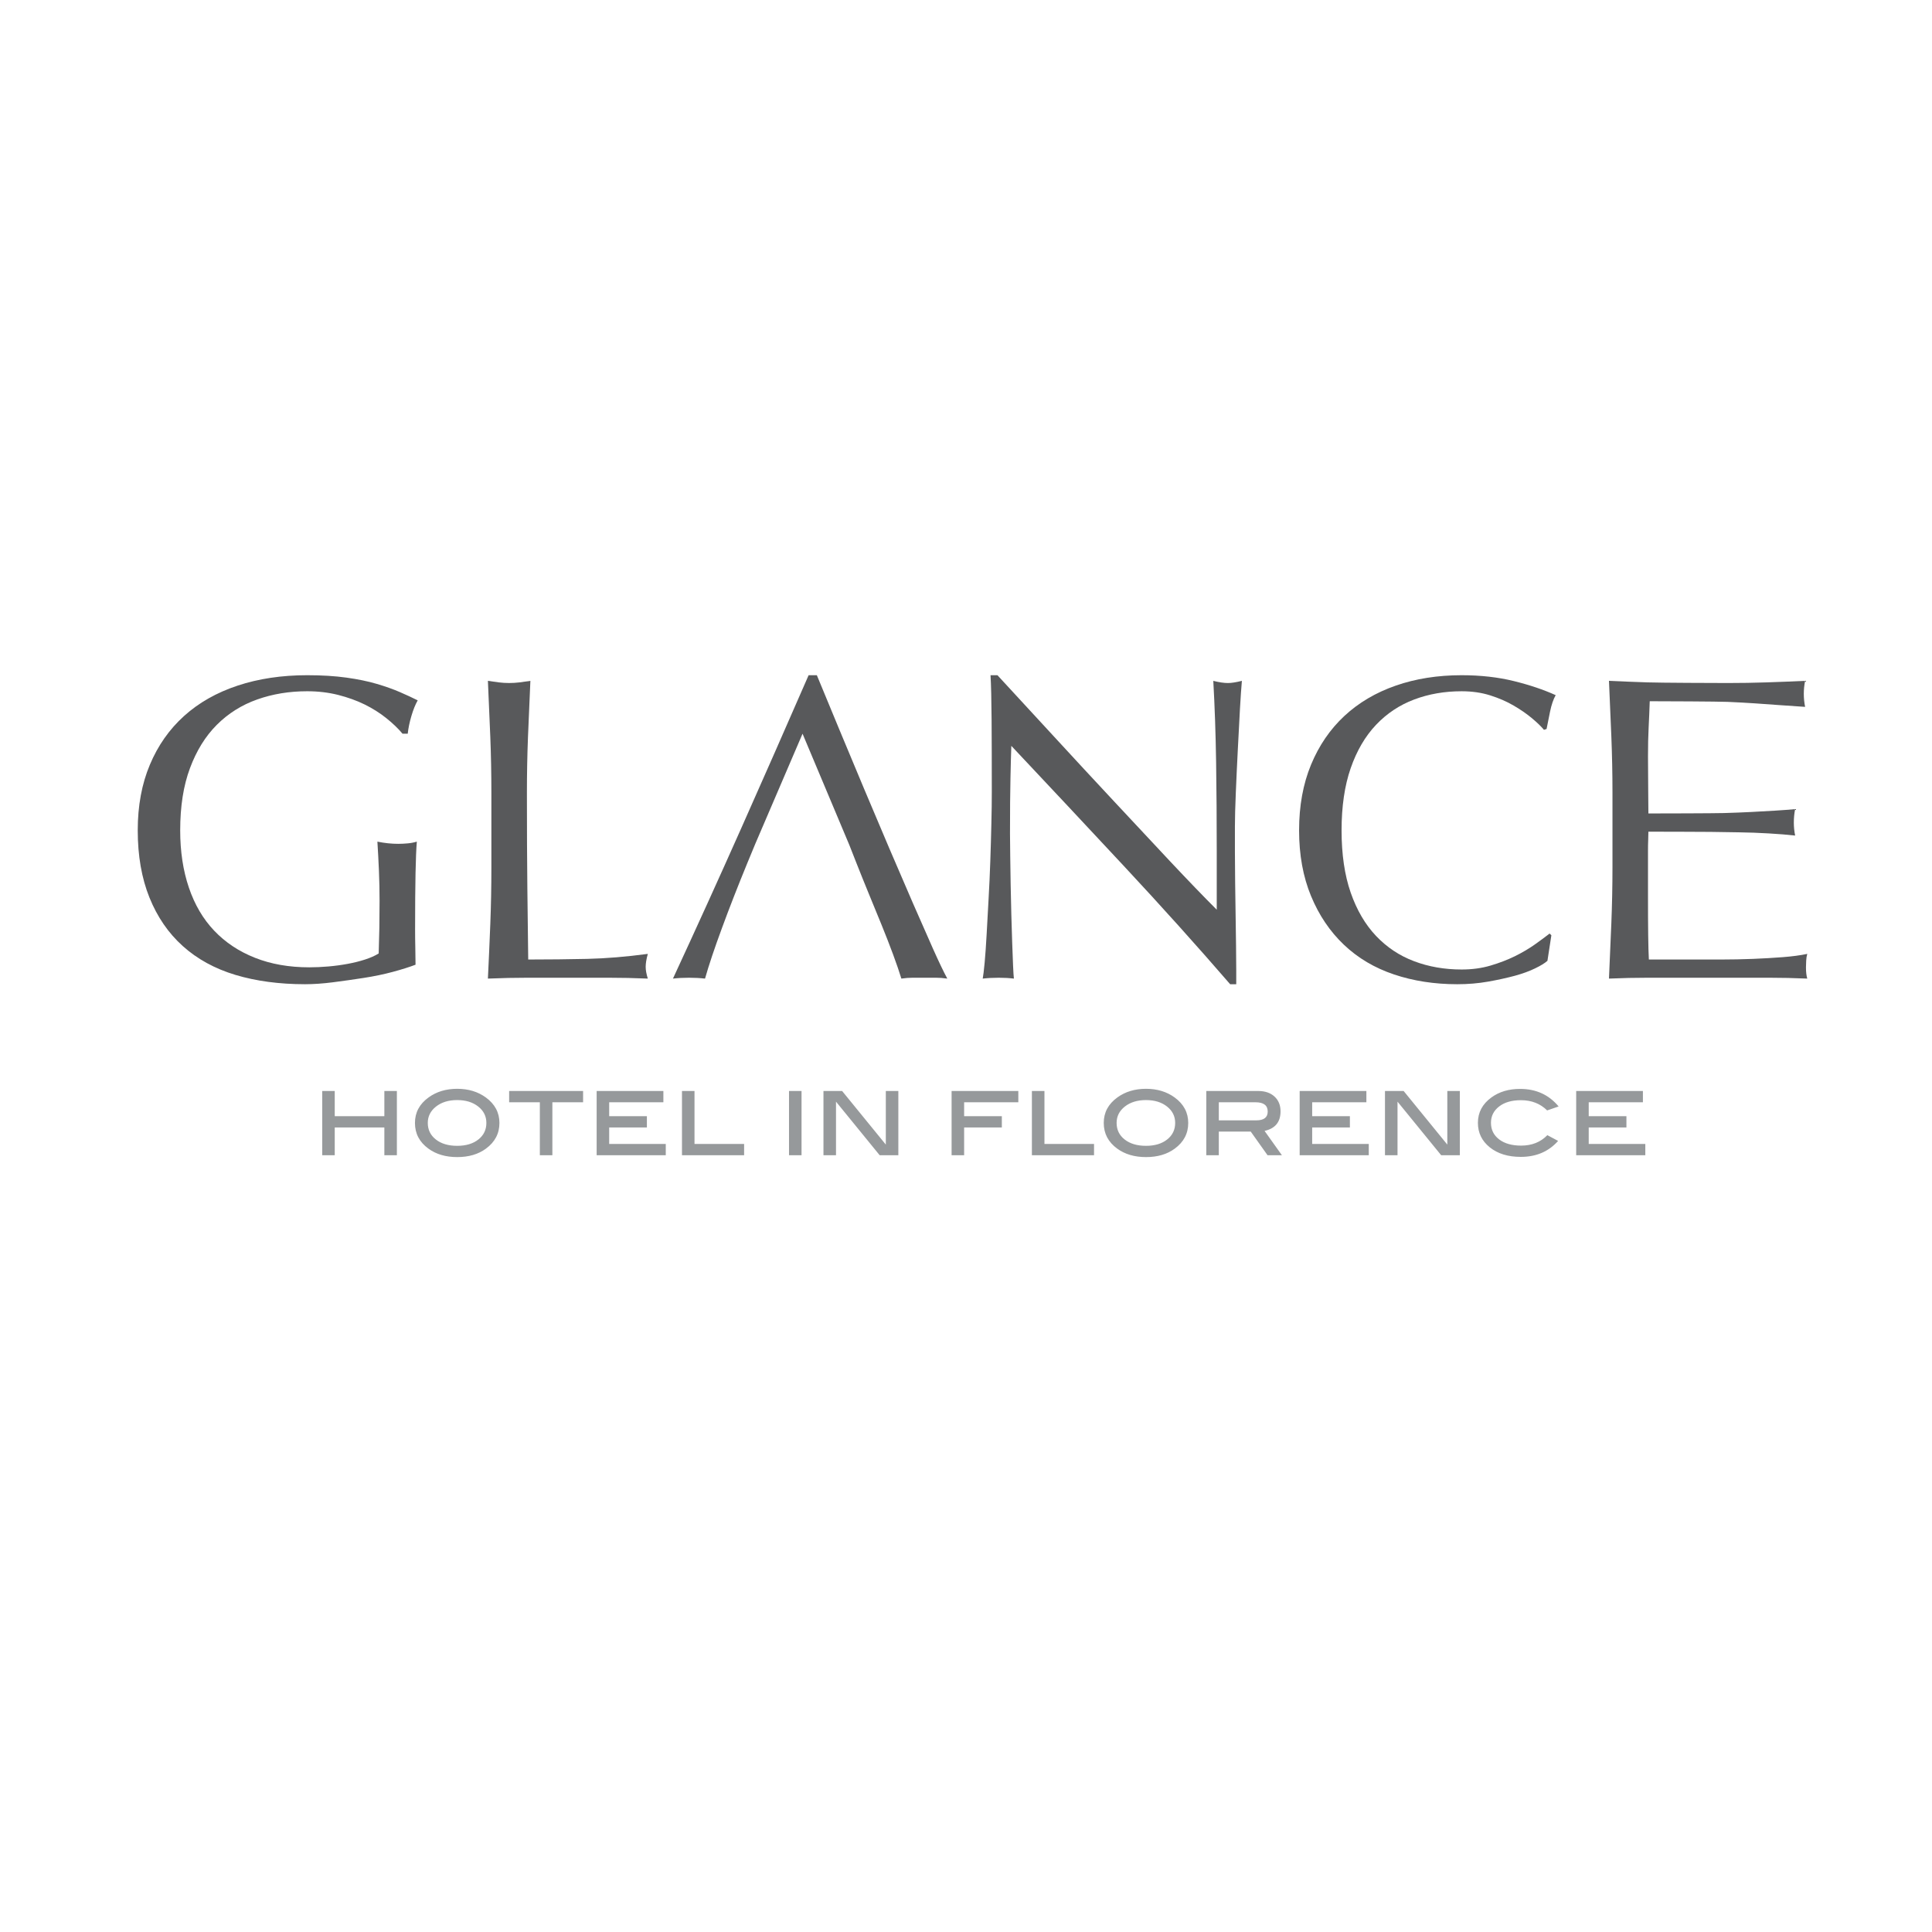 <?xml version="1.0" encoding="utf-8"?>
<!-- Generator: Adobe Illustrator 16.0.0, SVG Export Plug-In . SVG Version: 6.00 Build 0)  -->
<!DOCTYPE svg PUBLIC "-//W3C//DTD SVG 1.1//EN" "http://www.w3.org/Graphics/SVG/1.1/DTD/svg11.dtd">
<svg version="1.1" id="Layer_1" xmlns="http://www.w3.org/2000/svg" xmlns:xlink="http://www.w3.org/1999/xlink" x="0px" y="0px"
	 width="301px" height="301px" viewBox="0 0 301 301" enable-background="new 0 0 301 301" xml:space="preserve">
<rect x="0.5" y="0.5" fill="none" width="300" height="300"/>
<g>
	<g id="XMLID_1_">
		<g>
			<path fill="#58595B" d="M281.567,148.612c-0.094,0.319-0.148,0.666-0.166,1.049c-0.022,0.383-0.036,0.729-0.036,1.045
				c0,0.721,0.067,1.306,0.202,1.756c-2.026-0.09-4.043-0.135-6.042-0.135c-2.004,0-4.044,0-6.115,0c-2.066,0-10.563,0-12.595,0
				c-2.021,0-4.07,0.045-6.142,0.135c0.135-2.882,0.257-5.75,0.369-8.609c0.113-2.859,0.176-5.772,0.176-8.745v-11.612
				c0-2.972-0.062-5.899-0.176-8.776c-0.112-2.881-0.234-5.763-0.369-8.645c2.026,0.094,4.039,0.171,6.043,0.238
				c2.004,0.068,10.469,0.099,12.491,0.099c2.025,0,4.029-0.031,6.011-0.099c1.981-0.067,3.985-0.144,6.012-0.238
				c-0.136,0.675-0.203,1.351-0.203,2.026c0,0.676,0.067,1.351,0.203,2.026c-1.441-0.09-2.761-0.18-3.949-0.27
				c-1.193-0.09-2.454-0.18-3.782-0.27c-1.333-0.09-2.783-0.171-4.354-0.239c-1.58-0.063-9.92-0.099-12.121-0.099
				c-0.05,1.441-0.104,2.814-0.172,4.12s-0.099,2.792-0.099,4.453c0,1.756,0.009,3.467,0.031,5.133s0.031,2.927,0.031,3.778
				c1.981,0,10.208-0.018,11.789-0.063c1.571-0.045,3.012-0.104,4.317-0.171c1.307-0.068,2.509-0.135,3.616-0.203
				c1.099-0.068,2.147-0.145,3.139-0.234c-0.136,0.671-0.203,1.374-0.203,2.094c0,0.671,0.067,1.346,0.203,2.022
				c-1.171-0.131-2.535-0.243-4.089-0.333c-1.549-0.094-3.103-0.148-4.66-0.171c-1.549-0.022-3.013-0.045-4.386-0.067
				c-1.373-0.023-8.911-0.032-9.727-0.032c0,0.405-0.009,0.842-0.031,1.315c-0.022,0.473-0.031,1.071-0.031,1.792v2.629v4.053
				c0,2.566,0.009,4.683,0.031,6.349s0.059,2.927,0.104,3.778c1.486,0,9.506,0,11.172,0c1.715,0,3.391-0.036,5.029-0.099
				c1.648-0.067,3.197-0.158,4.66-0.27C279.212,149.008,280.487,148.842,281.567,148.612z"/>
			<path fill="#58595B" d="M241.699,145.712l-0.612,3.98c-0.405,0.36-1.045,0.756-1.928,1.18c-0.878,0.432-1.932,0.815-3.165,1.153
				c-1.243,0.333-2.63,0.64-4.156,0.909c-1.531,0.271-3.13,0.405-4.796,0.405c-3.557,0-6.844-0.509-9.856-1.521
				c-3.017-1.013-5.619-2.549-7.799-4.62c-2.184-2.071-3.895-4.606-5.133-7.601c-1.238-2.99-1.86-6.403-1.86-10.226
				c0-3.827,0.622-7.236,1.86-10.23c1.238-2.994,2.972-5.525,5.196-7.596c2.229-2.071,4.898-3.647,8.006-4.728
				c3.103-1.081,6.524-1.621,10.262-1.621c2.968,0,5.678,0.307,8.137,0.914c2.454,0.604,4.624,1.337,6.516,2.193
				c-0.36,0.63-0.653,1.486-0.878,2.567c-0.226,1.081-0.405,1.981-0.541,2.702l-0.405,0.135c-0.45-0.541-1.08-1.148-1.891-1.824
				c-0.811-0.676-1.752-1.329-2.837-1.959c-1.076-0.63-2.292-1.157-3.643-1.585c-1.352-0.428-2.837-0.644-4.458-0.644
				c-2.656,0-5.124,0.428-7.39,1.284c-2.278,0.855-4.259,2.17-5.947,3.949c-1.685,1.779-3.004,4.03-3.949,6.754
				s-1.419,5.953-1.419,9.69c0,3.733,0.474,6.966,1.419,9.69c0.945,2.72,2.265,4.971,3.949,6.75
				c1.688,1.778,3.669,3.098,5.947,3.949c2.266,0.855,4.733,1.284,7.39,1.284c1.621,0,3.116-0.203,4.489-0.608
				s2.634-0.887,3.787-1.45c1.139-0.563,2.175-1.171,3.103-1.824c0.923-0.653,1.692-1.225,2.327-1.72L241.699,145.712z"/>
			<path fill="#58595B" d="M193.483,106.074c-0.09,0.99-0.193,2.477-0.306,4.458c-0.112,1.981-0.221,4.098-0.333,6.345
				c-0.117,2.251-0.217,4.458-0.307,6.619c-0.09,2.161-0.14,3.895-0.14,5.201c0,1.125,0,2.472,0,4.048
				c0,1.531,0.019,3.129,0.036,4.795c0.027,1.666,0.05,3.341,0.072,5.03c0.018,1.688,0.04,3.265,0.067,4.728
				c0.022,1.463,0.031,2.733,0.031,3.814c0,0.99,0,1.733,0,2.229h-0.945c-5.178-5.984-10.689-12.122-16.543-18.398
				c-5.854-6.281-11.703-12.527-17.552-18.741c-0.046,1.261-0.095,2.95-0.136,5.066c-0.05,2.116-0.072,4.998-0.072,8.641
				c0,0.946,0.014,2.121,0.036,3.512c0.022,1.396,0.045,2.859,0.067,4.391c0.023,1.531,0.059,3.084,0.104,4.66
				c0.045,1.576,0.085,3.035,0.135,4.39c0.04,1.347,0.085,2.531,0.135,3.544c0.045,1.013,0.086,1.697,0.131,2.058
				c-0.716-0.09-1.504-0.135-2.359-0.135c-0.9,0-1.733,0.045-2.499,0.135c0.085-0.45,0.188-1.278,0.302-2.499
				c0.112-1.216,0.211-2.666,0.306-4.354c0.09-1.689,0.189-3.521,0.302-5.502c0.112-1.981,0.203-3.963,0.271-5.944
				c0.067-1.977,0.126-3.913,0.166-5.804c0.05-1.891,0.068-3.58,0.068-5.065c0-4.323-0.01-8.038-0.032-11.14
				c-0.022-3.107-0.076-5.426-0.166-6.957h1.08c2.742,2.972,5.683,6.156,8.808,9.555s6.236,6.754,9.321,10.059
				c3.084,3.31,6.007,6.439,8.775,9.389c2.77,2.949,5.188,5.457,7.259,7.528v-9.181c0-4.728-0.031-9.334-0.099-13.81
				c-0.068-4.48-0.217-8.699-0.438-12.662c0.896,0.225,1.662,0.337,2.292,0.337C191.863,106.412,192.582,106.299,193.483,106.074z"
				/>
			<path fill="#58595B" d="M145.325,147.738c0.923,2.067,1.675,3.647,2.261,4.724c-0.63-0.09-1.225-0.135-1.788-0.135
				c-0.563,0-1.157,0-1.788,0s-1.229,0-1.792,0c-0.562,0-1.157,0.045-1.788,0.135c-0.315-1.035-0.743-2.283-1.283-3.746
				c-0.54-1.463-1.139-2.995-1.788-4.593c-0.653-1.594-1.319-3.219-1.995-4.863c-0.671-1.639-1.306-3.206-1.891-4.692l-1.148-2.918
				l-7.29-17.34l-7.362,17.156l-1.284,3.103c-1.441,3.512-2.747,6.853-3.913,10.028c-1.171,3.174-2.049,5.795-2.634,7.866
				c-0.766-0.09-1.599-0.135-2.499-0.135s-1.733,0.045-2.499,0.135c3.647-7.875,7.205-15.706,10.671-23.5
				c3.463-7.786,6.953-15.706,10.465-23.766h1.283c1.081,2.612,2.247,5.439,3.508,8.475c1.261,3.039,2.544,6.11,3.85,9.217
				c1.306,3.107,2.612,6.187,3.917,9.253c1.306,3.058,2.535,5.908,3.679,8.538C143.367,143.312,144.403,145.667,145.325,147.738z"/>
			<path fill="#58595B" d="M100.928,148.612c-0.225,0.81-0.333,1.486-0.333,2.026c0,0.496,0.108,1.103,0.333,1.824
				c-2.067-0.09-4.138-0.135-6.209-0.135s-4.143,0-6.214,0c-2.157,0-4.242,0-6.245,0c-2.004,0-4.084,0.045-6.246,0.135
				c0.135-2.792,0.261-5.624,0.374-8.506c0.113-2.882,0.167-5.809,0.167-8.78v-11.613c0-2.972-0.054-5.885-0.167-8.745
				c-0.112-2.859-0.238-5.772-0.374-8.744c0.585,0.094,1.148,0.171,1.688,0.238c0.541,0.068,1.081,0.099,1.621,0.099
				s1.081-0.031,1.621-0.099c0.54-0.067,1.103-0.144,1.688-0.238c-0.135,2.972-0.261,5.885-0.374,8.744
				c-0.113,2.859-0.167,5.773-0.167,8.745c0,5.669,0.022,10.59,0.068,14.756c0.045,4.165,0.09,7.889,0.135,11.171
				c3.193,0,6.254-0.036,9.181-0.099C94.404,149.324,97.555,149.062,100.928,148.612z"/>
			<path fill="#58595B" d="M64.942,131.123c-0.09,1.04-0.158,2.67-0.203,4.899c-0.045,2.224-0.068,5.165-0.068,8.812
				c0,0.901,0.009,1.811,0.032,2.733c0.022,0.923,0.036,1.837,0.036,2.733c-0.946,0.36-2.125,0.733-3.544,1.116
				s-2.927,0.693-4.525,0.941c-1.598,0.248-3.197,0.473-4.795,0.68c-1.598,0.203-3.048,0.302-4.354,0.302
				c-4.008,0-7.619-0.486-10.838-1.45c-3.215-0.968-5.953-2.467-8.204-4.493c-2.251-2.022-3.98-4.543-5.196-7.561
				c-1.216-3.017-1.824-6.506-1.824-10.464c0-3.827,0.63-7.236,1.891-10.23c1.256-2.994,3.035-5.525,5.332-7.596
				s5.075-3.647,8.339-4.728c3.264-1.081,6.875-1.621,10.838-1.621c2.297,0,4.332,0.126,6.11,0.374
				c1.779,0.248,3.355,0.572,4.728,0.977c1.369,0.405,2.576,0.833,3.611,1.283s1.958,0.878,2.769,1.283
				c-0.36,0.63-0.689,1.441-0.981,2.432c-0.292,0.986-0.482,1.914-0.572,2.765h-0.811c-0.675-0.806-1.518-1.616-2.531-2.427
				s-2.139-1.518-3.377-2.13c-1.238-0.608-2.612-1.099-4.12-1.486c-1.508-0.378-3.116-0.572-4.827-0.572
				c-2.792,0-5.39,0.428-7.799,1.284c-2.409,0.855-4.502,2.17-6.281,3.949c-1.779,1.779-3.17,4.03-4.183,6.754
				c-1.018,2.724-1.522,5.953-1.522,9.69c0,3.287,0.45,6.254,1.351,8.911c0.9,2.657,2.215,4.899,3.949,6.718
				c1.733,1.823,3.85,3.233,6.349,4.219c2.499,0.991,5.322,1.486,8.474,1.486c0.946,0,1.936-0.045,2.972-0.135
				c1.031-0.09,2.036-0.225,3.003-0.405c0.968-0.18,1.869-0.405,2.702-0.675c0.833-0.271,1.54-0.581,2.125-0.946
				c0.045-1.346,0.081-2.697,0.104-4.048c0.022-1.351,0.032-2.724,0.032-4.12c0-1.576-0.032-3.152-0.099-4.728
				c-0.068-1.576-0.149-3.084-0.239-4.525c1.125,0.23,2.207,0.342,3.242,0.342c0.495,0,0.99-0.027,1.486-0.072
				C64.018,131.353,64.491,131.258,64.942,131.123z"/>
		</g>
		<g>
		</g>
	</g>
</g>
<rect x="16.617" y="100" fill="none" width="268.041" height="57.438"/>
<path fill="#96999B" d="M256.335,178.223h-8.817v-2.569h5.875v-1.757h-5.875v-2.166h8.443v-1.756h-10.396v10.006h10.77V178.223
	 M236.826,169.648c-1.768,0-3.258,0.446-4.472,1.334c-1.402,1.021-2.1,2.339-2.1,3.954c0,1.551,0.616,2.822,1.849,3.814
	c1.229,0.992,2.841,1.489,4.838,1.489c2.399,0,4.334-0.828,5.809-2.488l-1.676-0.896c-1.052,1.086-2.412,1.628-4.083,1.628
	c-1.441,0-2.588-0.325-3.434-0.973c-0.846-0.649-1.269-1.511-1.269-2.582c0-1.038,0.423-1.885,1.269-2.54s1.982-0.981,3.399-0.981
	c1.65,0,3.011,0.529,4.086,1.594l1.788-0.618C241.312,170.56,239.31,169.648,236.826,169.648z M227.441,169.975h-1.953v8.35
	l-6.803-8.35h-2.909v10.006h1.953v-8.347l6.802,8.347h2.91V169.975z M213.251,178.223h-8.816v-2.569h5.874v-1.757h-5.874v-2.166
	h8.443v-1.756h-10.394v10.006h10.767V178.223z M189.887,174.547v-2.816h5.731c1.255,0,1.887,0.484,1.887,1.449
	c0,0.912-0.592,1.367-1.774,1.367H189.887z M197.015,176.19c1.66-0.368,2.49-1.386,2.49-3.042c0-0.966-0.315-1.736-0.944-2.311
	c-0.627-0.574-1.473-0.863-2.536-0.863h-8.088v10.006h1.95v-3.679h4.977l2.616,3.679h2.237L197.015,176.19z M181.84,177.529
	c-0.83,0.658-1.929,0.987-3.297,0.987c-1.381,0-2.488-0.329-3.326-0.987s-1.253-1.519-1.253-2.585c0-1.022,0.425-1.869,1.276-2.543
	c0.854-0.673,1.956-1.013,3.303-1.013c1.337,0,2.426,0.334,3.276,1.005c0.846,0.669,1.269,1.519,1.269,2.551
	C183.088,176.011,182.674,176.871,181.84,177.529z M183.008,170.982c-1.235-0.898-2.724-1.351-4.457-1.351
	c-1.743,0-3.238,0.452-4.475,1.351c-1.41,1.021-2.115,2.345-2.115,3.97c0,1.65,0.7,2.984,2.1,4.002
	c1.206,0.881,2.699,1.317,4.49,1.317c1.789,0,3.279-0.437,4.473-1.317c1.401-1.029,2.099-2.363,2.099-4.002
	C185.122,173.338,184.42,172.014,183.008,170.982z M158.652,169.975h-10.396v10.006h1.953v-4.327h5.874v-1.757h-5.874v-2.166h8.443
	V169.975z M170.448,178.223h-7.726v-8.248h-1.956v10.006h9.682V178.223z M139.958,169.975h-1.95v8.35l-6.807-8.35h-2.908v10.006
	h1.953v-8.347l6.804,8.347h2.909V169.975z M124.878,169.975h-1.952v10.006h1.952V169.975z M115.931,178.223h-7.729v-8.248h-1.952
	v10.006h9.681V178.223z M103.725,178.223h-8.816v-2.569h5.875v-1.757h-5.875v-2.166h8.443v-1.756H92.957v10.006h10.768V178.223z
	 M90.843,169.975h-11.52v1.756h4.783v8.25h1.952v-8.25h4.786V169.975z M74.529,177.529c-0.832,0.658-1.93,0.987-3.302,0.987
	c-1.379,0-2.487-0.329-3.323-0.987c-0.837-0.658-1.256-1.519-1.256-2.585c0-1.022,0.427-1.869,1.281-2.543
	c0.852-0.673,1.952-1.013,3.298-1.013c1.337,0,2.431,0.334,3.278,1.005c0.848,0.669,1.271,1.519,1.271,2.551
	C75.776,176.011,75.361,176.871,74.529,177.529z M75.695,170.982c-1.237-0.898-2.722-1.351-4.459-1.351
	c-1.745,0-3.237,0.452-4.472,1.351c-1.412,1.021-2.115,2.345-2.115,3.97c0,1.65,0.697,2.984,2.099,4.002
	c1.202,0.881,2.7,1.317,4.488,1.317c1.791,0,3.283-0.437,4.475-1.317c1.399-1.029,2.099-2.363,2.099-4.002
	C77.809,173.338,77.103,172.014,75.695,170.982z M61.833,169.975h-1.952v3.922h-7.729v-3.922H50.2v10.006h1.952v-4.327h7.729v4.327
	h1.952V169.975z"/>
</svg>
